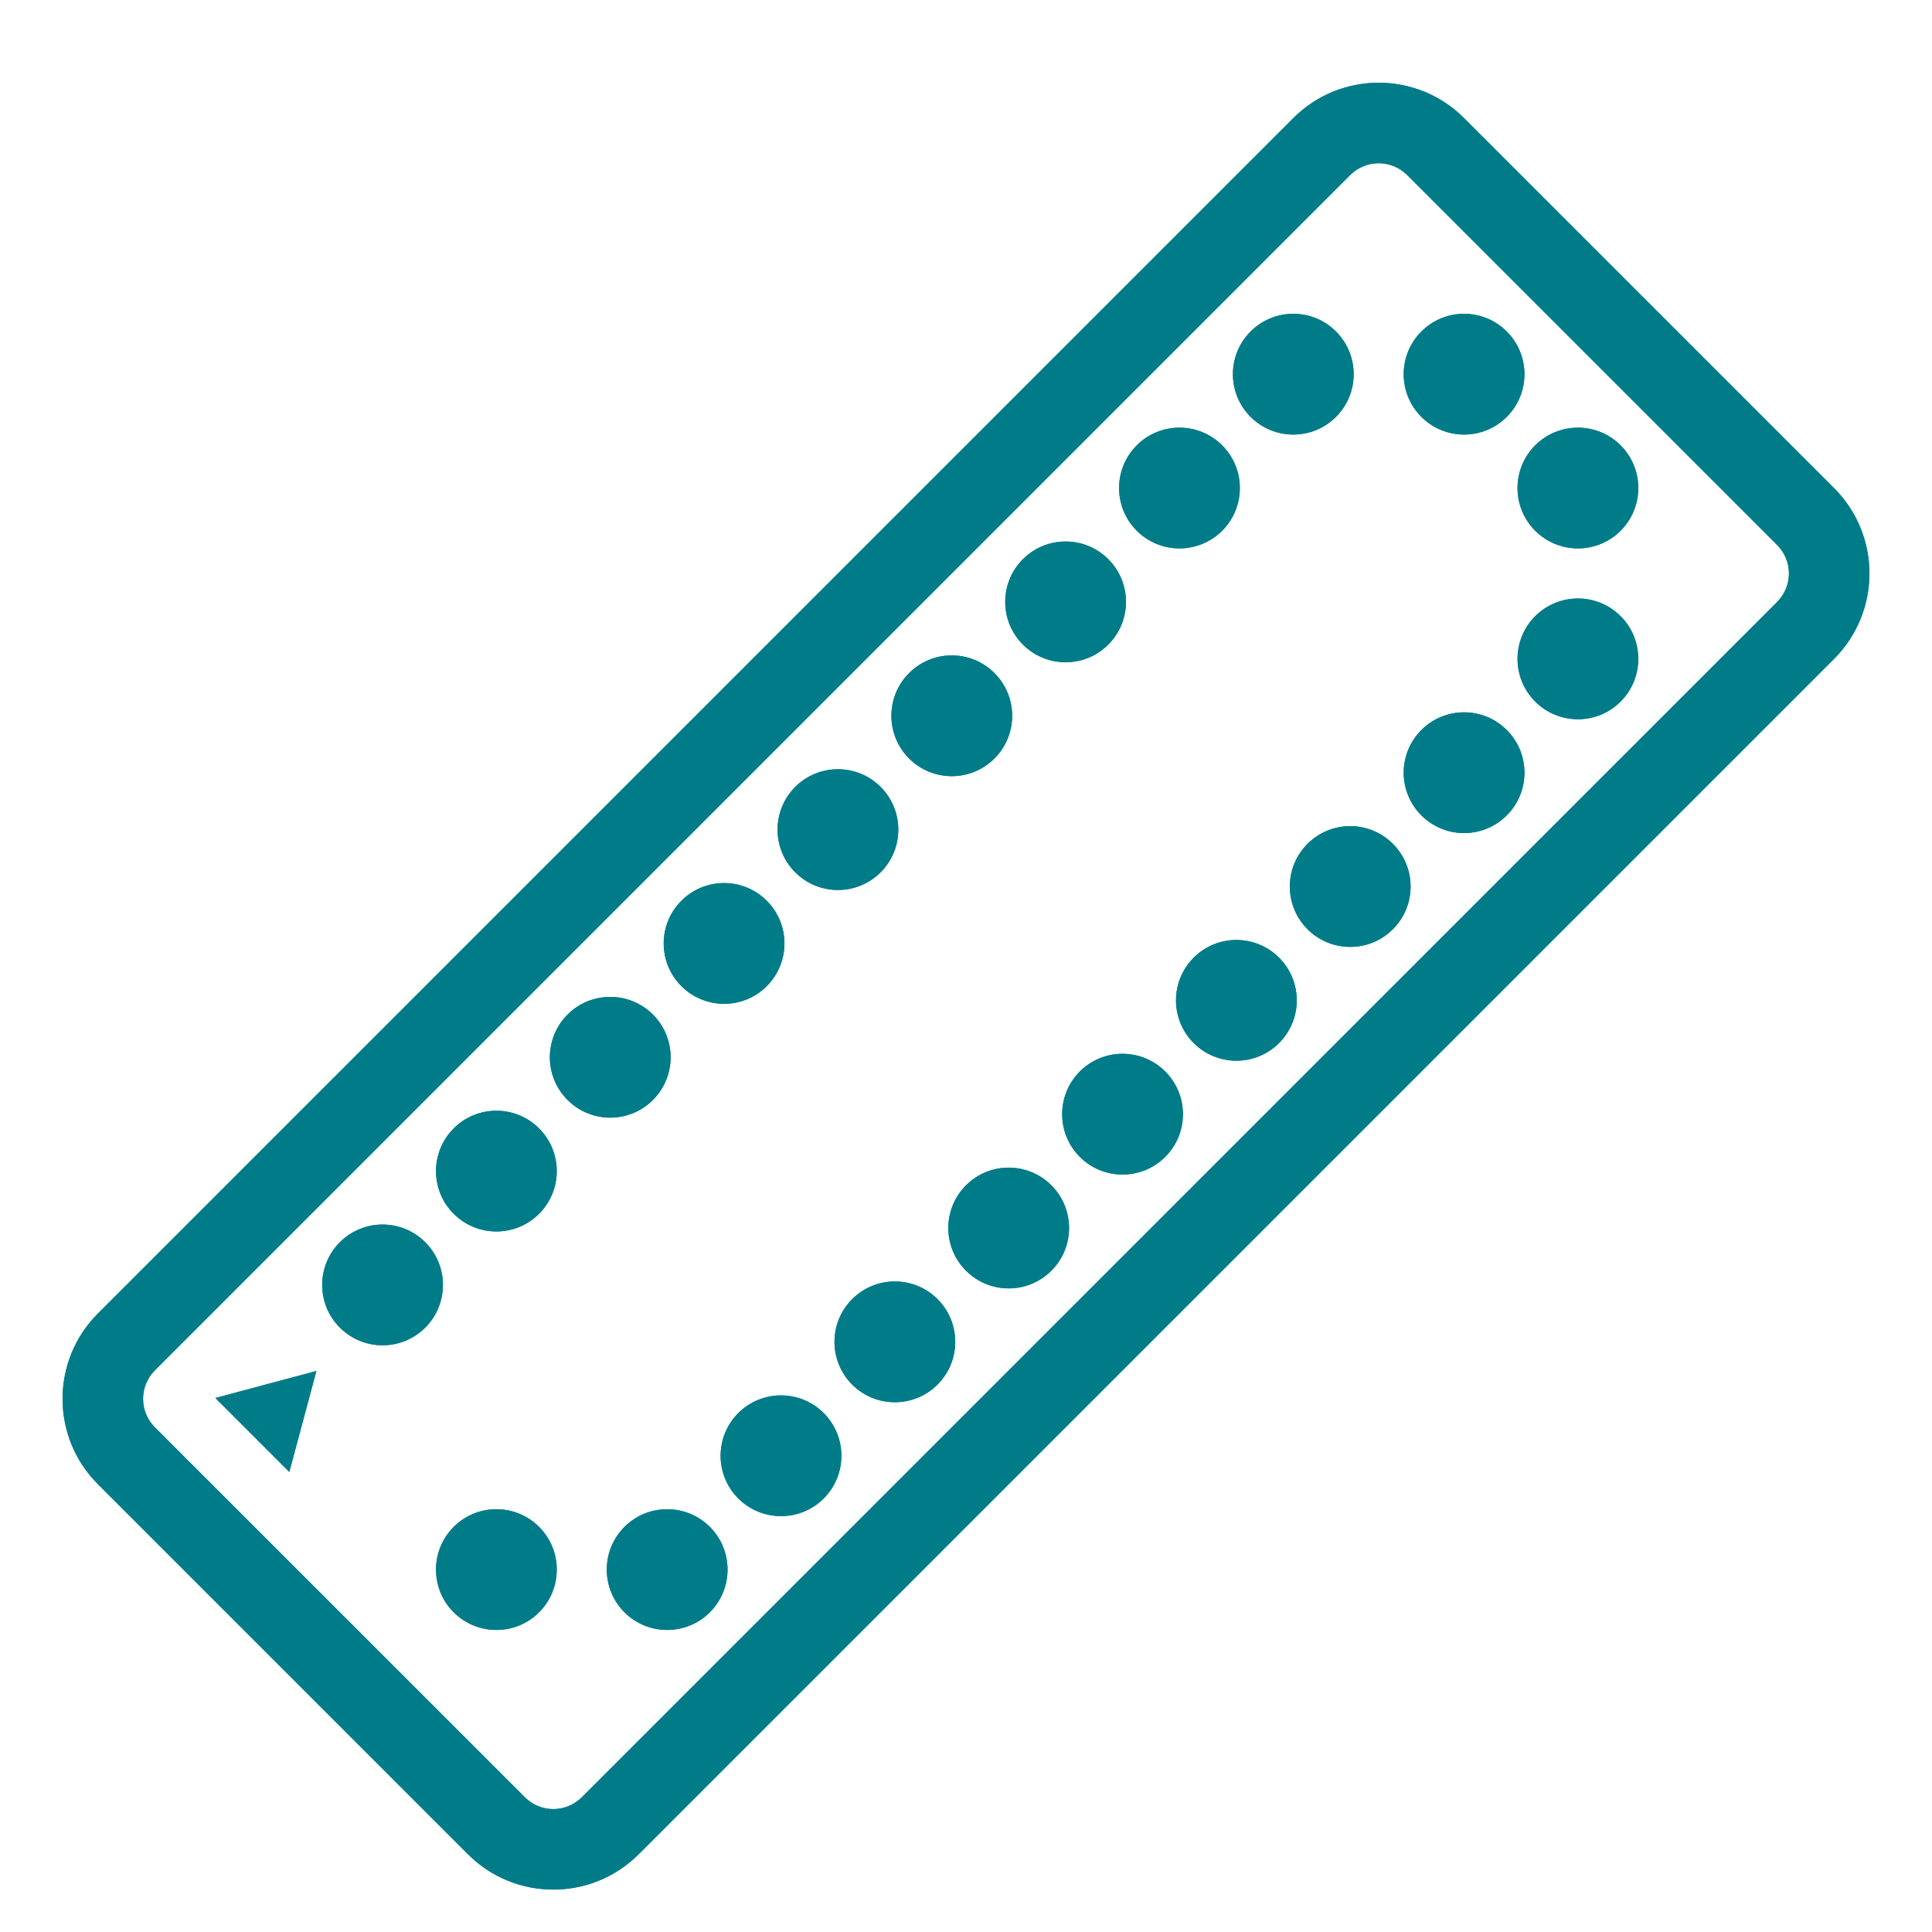 <?xml version="1.0" encoding="UTF-8"?> <svg xmlns="http://www.w3.org/2000/svg" width="800px" height="800px" viewBox="0 0 48 48" fill="none"><g id="SVGRepo_bgCarrier" stroke-width="0"></g><g id="SVGRepo_tracerCarrier" stroke-linecap="round" stroke-linejoin="round"></g><g id="SVGRepo_iconCarrier"><g clip-path="url(#clip0)"><path fill-rule="evenodd" clip-rule="evenodd" d="M33.546 4.348L3.847 34.047C3.457 34.437 3.457 35.071 3.847 35.461L13.04 44.653C13.43 45.044 14.063 45.044 14.454 44.653L44.153 14.955C44.543 14.564 44.543 13.931 44.153 13.541L34.96 4.348C34.57 3.958 33.936 3.958 33.546 4.348ZM2.433 32.633C1.262 33.804 1.262 35.704 2.433 36.875L11.626 46.068C12.797 47.239 14.697 47.239 15.868 46.068L45.567 16.369C46.738 15.198 46.738 13.298 45.567 12.127L36.374 2.934C35.203 1.763 33.303 1.763 32.132 2.934L2.433 32.633Z" fill="#007C89"></path><path d="M10.565 30.863C11.151 31.449 11.151 32.399 10.565 32.984C9.979 33.57 9.03 33.57 8.444 32.984C7.858 32.399 7.858 31.449 8.444 30.863C9.03 30.277 9.979 30.277 10.565 30.863Z" fill="#007C89"></path><path d="M13.393 28.035C13.979 28.621 13.979 29.571 13.393 30.156C12.808 30.742 11.858 30.742 11.272 30.156C10.686 29.571 10.686 28.621 11.272 28.035C11.858 27.449 12.808 27.449 13.393 28.035Z" fill="#007C89"></path><path d="M16.222 25.207C16.808 25.793 16.808 26.742 16.222 27.328C15.636 27.914 14.686 27.914 14.101 27.328C13.515 26.742 13.515 25.793 14.101 25.207C14.686 24.621 15.636 24.621 16.222 25.207Z" fill="#007C89"></path><path d="M19.05 22.379C19.636 22.965 19.636 23.914 19.05 24.5C18.465 25.086 17.515 25.086 16.929 24.5C16.343 23.914 16.343 22.965 16.929 22.379C17.515 21.793 18.465 21.793 19.05 22.379Z" fill="#007C89"></path><path d="M21.879 19.551C22.464 20.137 22.464 21.086 21.879 21.672C21.293 22.258 20.343 22.258 19.757 21.672C19.172 21.086 19.172 20.137 19.757 19.551C20.343 18.965 21.293 18.965 21.879 19.551Z" fill="#007C89"></path><path d="M24.707 16.723C25.293 17.308 25.293 18.258 24.707 18.844C24.121 19.43 23.172 19.43 22.586 18.844C22 18.258 22 17.308 22.586 16.723C23.172 16.137 24.121 16.137 24.707 16.723Z" fill="#007C89"></path><path d="M27.535 13.893C28.121 14.478 28.121 15.428 27.535 16.014C26.95 16.6 26 16.6 25.414 16.014C24.828 15.428 24.828 14.478 25.414 13.893C26 13.307 26.95 13.307 27.535 13.893Z" fill="#007C89"></path><path d="M30.364 11.064C30.95 11.65 30.95 12.6 30.364 13.186C29.778 13.771 28.828 13.771 28.243 13.186C27.657 12.6 27.657 11.65 28.243 11.064C28.828 10.479 29.778 10.479 30.364 11.064Z" fill="#007C89"></path><path d="M33.192 8.236C33.778 8.822 33.778 9.772 33.192 10.357C32.607 10.943 31.657 10.943 31.071 10.357C30.485 9.772 30.485 8.822 31.071 8.236C31.657 7.65 32.607 7.65 33.192 8.236Z" fill="#007C89"></path><path d="M17.636 37.935C18.222 38.521 18.222 39.471 17.636 40.057C17.05 40.642 16.101 40.642 15.515 40.057C14.929 39.471 14.929 38.521 15.515 37.935C16.101 37.35 17.05 37.35 17.636 37.935Z" fill="#007C89"></path><path d="M13.393 37.935C13.979 38.521 13.979 39.471 13.393 40.057C12.808 40.642 11.858 40.642 11.272 40.057C10.686 39.471 10.686 38.521 11.272 37.935C11.858 37.35 12.808 37.35 13.393 37.935Z" fill="#007C89"></path><path d="M20.465 35.107C21.05 35.693 21.05 36.643 20.465 37.229C19.879 37.814 18.929 37.814 18.343 37.229C17.757 36.643 17.757 35.693 18.343 35.107C18.929 34.522 19.879 34.522 20.465 35.107Z" fill="#007C89"></path><path d="M23.293 32.277C23.879 32.863 23.879 33.813 23.293 34.399C22.707 34.984 21.757 34.984 21.172 34.399C20.586 33.813 20.586 32.863 21.172 32.277C21.757 31.691 22.707 31.691 23.293 32.277Z" fill="#007C89"></path><path d="M26.121 29.449C26.707 30.035 26.707 30.985 26.121 31.57C25.535 32.156 24.586 32.156 24 31.57C23.414 30.985 23.414 30.035 24 29.449C24.586 28.863 25.535 28.863 26.121 29.449Z" fill="#007C89"></path><path d="M28.95 26.621C29.536 27.207 29.536 28.157 28.95 28.742C28.364 29.328 27.414 29.328 26.828 28.742C26.243 28.157 26.243 27.207 26.828 26.621C27.414 26.035 28.364 26.035 28.95 26.621Z" fill="#007C89"></path><path d="M31.778 23.793C32.364 24.379 32.364 25.328 31.778 25.914C31.192 26.5 30.243 26.5 29.657 25.914C29.071 25.328 29.071 24.379 29.657 23.793C30.243 23.207 31.192 23.207 31.778 23.793Z" fill="#007C89"></path><path d="M34.606 20.965C35.192 21.55 35.192 22.5 34.606 23.086C34.021 23.672 33.071 23.672 32.485 23.086C31.899 22.5 31.899 21.55 32.485 20.965C33.071 20.379 34.021 20.379 34.606 20.965Z" fill="#007C89"></path><path d="M37.435 18.137C38.021 18.722 38.021 19.672 37.435 20.258C36.849 20.844 35.9 20.844 35.314 20.258C34.728 19.672 34.728 18.722 35.314 18.137C35.9 17.551 36.849 17.551 37.435 18.137Z" fill="#007C89"></path><path d="M40.264 15.309C40.849 15.894 40.849 16.844 40.264 17.43C39.678 18.016 38.728 18.016 38.142 17.43C37.556 16.844 37.556 15.894 38.142 15.309C38.728 14.723 39.678 14.723 40.264 15.309Z" fill="#007C89"></path><path d="M40.264 11.064C40.849 11.65 40.849 12.6 40.264 13.186C39.678 13.771 38.728 13.771 38.142 13.186C37.556 12.6 37.556 11.65 38.142 11.064C38.728 10.479 39.678 10.479 40.264 11.064Z" fill="#007C89"></path><path d="M37.435 8.236C38.021 8.822 38.021 9.772 37.435 10.357C36.849 10.943 35.9 10.943 35.314 10.357C34.728 9.772 34.728 8.822 35.314 8.236C35.9 7.65 36.849 7.65 37.435 8.236Z" fill="#007C89"></path><path d="M7.861 34.061L7.188 36.57L5.351 34.733L7.861 34.061Z" fill="#007C89"></path><path fill-rule="evenodd" clip-rule="evenodd" d="M33.546 4.348L3.847 34.047C3.457 34.437 3.457 35.071 3.847 35.461L13.04 44.653C13.43 45.044 14.063 45.044 14.454 44.653L44.153 14.955C44.543 14.564 44.543 13.931 44.153 13.541L34.96 4.348C34.57 3.958 33.936 3.958 33.546 4.348ZM2.433 32.633C1.262 33.804 1.262 35.704 2.433 36.875L11.626 46.068C12.797 47.239 14.697 47.239 15.868 46.068L45.567 16.369C46.738 15.198 46.738 13.298 45.567 12.127L36.374 2.934C35.203 1.763 33.303 1.763 32.132 2.934L2.433 32.633Z" fill="#007C89"></path><path d="M10.565 30.863C11.151 31.449 11.151 32.399 10.565 32.984C9.979 33.57 9.03 33.57 8.444 32.984C7.858 32.399 7.858 31.449 8.444 30.863C9.03 30.277 9.979 30.277 10.565 30.863Z" fill="#007C89"></path><path d="M13.393 28.035C13.979 28.621 13.979 29.571 13.393 30.156C12.808 30.742 11.858 30.742 11.272 30.156C10.686 29.571 10.686 28.621 11.272 28.035C11.858 27.449 12.808 27.449 13.393 28.035Z" fill="#007C89"></path><path d="M16.222 25.207C16.808 25.793 16.808 26.742 16.222 27.328C15.636 27.914 14.686 27.914 14.101 27.328C13.515 26.742 13.515 25.793 14.101 25.207C14.686 24.621 15.636 24.621 16.222 25.207Z" fill="#007C89"></path><path d="M19.05 22.379C19.636 22.965 19.636 23.914 19.05 24.5C18.465 25.086 17.515 25.086 16.929 24.5C16.343 23.914 16.343 22.965 16.929 22.379C17.515 21.793 18.465 21.793 19.05 22.379Z" fill="#007C89"></path><path d="M21.879 19.551C22.464 20.137 22.464 21.086 21.879 21.672C21.293 22.258 20.343 22.258 19.757 21.672C19.172 21.086 19.172 20.137 19.757 19.551C20.343 18.965 21.293 18.965 21.879 19.551Z" fill="#007C89"></path><path d="M24.707 16.723C25.293 17.308 25.293 18.258 24.707 18.844C24.121 19.43 23.172 19.43 22.586 18.844C22 18.258 22 17.308 22.586 16.723C23.172 16.137 24.121 16.137 24.707 16.723Z" fill="#007C89"></path><path d="M27.535 13.893C28.121 14.478 28.121 15.428 27.535 16.014C26.95 16.6 26 16.6 25.414 16.014C24.828 15.428 24.828 14.478 25.414 13.893C26 13.307 26.95 13.307 27.535 13.893Z" fill="#007C89"></path><path d="M30.364 11.064C30.95 11.65 30.95 12.6 30.364 13.186C29.778 13.771 28.828 13.771 28.243 13.186C27.657 12.6 27.657 11.65 28.243 11.064C28.828 10.479 29.778 10.479 30.364 11.064Z" fill="#007C89"></path><path d="M33.192 8.236C33.778 8.822 33.778 9.772 33.192 10.357C32.607 10.943 31.657 10.943 31.071 10.357C30.485 9.772 30.485 8.822 31.071 8.236C31.657 7.65 32.607 7.65 33.192 8.236Z" fill="#007C89"></path><path d="M17.636 37.935C18.222 38.521 18.222 39.471 17.636 40.057C17.05 40.642 16.101 40.642 15.515 40.057C14.929 39.471 14.929 38.521 15.515 37.935C16.101 37.35 17.05 37.35 17.636 37.935Z" fill="#007C89"></path><path d="M13.393 37.935C13.979 38.521 13.979 39.471 13.393 40.057C12.808 40.642 11.858 40.642 11.272 40.057C10.686 39.471 10.686 38.521 11.272 37.935C11.858 37.35 12.808 37.35 13.393 37.935Z" fill="#007C89"></path><path d="M20.465 35.107C21.05 35.693 21.05 36.643 20.465 37.229C19.879 37.814 18.929 37.814 18.343 37.229C17.757 36.643 17.757 35.693 18.343 35.107C18.929 34.522 19.879 34.522 20.465 35.107Z" fill="#007C89"></path><path d="M23.293 32.277C23.879 32.863 23.879 33.813 23.293 34.399C22.707 34.984 21.757 34.984 21.172 34.399C20.586 33.813 20.586 32.863 21.172 32.277C21.757 31.691 22.707 31.691 23.293 32.277Z" fill="#007C89"></path><path d="M26.121 29.449C26.707 30.035 26.707 30.985 26.121 31.57C25.535 32.156 24.586 32.156 24 31.57C23.414 30.985 23.414 30.035 24 29.449C24.586 28.863 25.535 28.863 26.121 29.449Z" fill="#007C89"></path><path d="M28.95 26.621C29.536 27.207 29.536 28.157 28.95 28.742C28.364 29.328 27.414 29.328 26.828 28.742C26.243 28.157 26.243 27.207 26.828 26.621C27.414 26.035 28.364 26.035 28.95 26.621Z" fill="#007C89"></path><path d="M31.778 23.793C32.364 24.379 32.364 25.328 31.778 25.914C31.192 26.5 30.243 26.5 29.657 25.914C29.071 25.328 29.071 24.379 29.657 23.793C30.243 23.207 31.192 23.207 31.778 23.793Z" fill="#007C89"></path><path d="M34.606 20.965C35.192 21.55 35.192 22.5 34.606 23.086C34.021 23.672 33.071 23.672 32.485 23.086C31.899 22.5 31.899 21.55 32.485 20.965C33.071 20.379 34.021 20.379 34.606 20.965Z" fill="#007C89"></path><path d="M37.435 18.137C38.021 18.722 38.021 19.672 37.435 20.258C36.849 20.844 35.9 20.844 35.314 20.258C34.728 19.672 34.728 18.722 35.314 18.137C35.9 17.551 36.849 17.551 37.435 18.137Z" fill="#007C89"></path><path d="M40.264 15.309C40.849 15.894 40.849 16.844 40.264 17.43C39.678 18.016 38.728 18.016 38.142 17.43C37.556 16.844 37.556 15.894 38.142 15.309C38.728 14.723 39.678 14.723 40.264 15.309Z" fill="#007C89"></path><path d="M40.264 11.064C40.849 11.65 40.849 12.6 40.264 13.186C39.678 13.771 38.728 13.771 38.142 13.186C37.556 12.6 37.556 11.65 38.142 11.064C38.728 10.479 39.678 10.479 40.264 11.064Z" fill="#007C89"></path><path d="M37.435 8.236C38.021 8.822 38.021 9.772 37.435 10.357C36.849 10.943 35.9 10.943 35.314 10.357C34.728 9.772 34.728 8.822 35.314 8.236C35.9 7.65 36.849 7.65 37.435 8.236Z" fill="#007C89"></path><path d="M7.861 34.061L7.188 36.57L5.351 34.733L7.861 34.061Z" fill="#007C89"></path></g><defs><clipPath id="clip0"><rect width="48" height="48" fill="white"></rect></clipPath></defs></g></svg> 